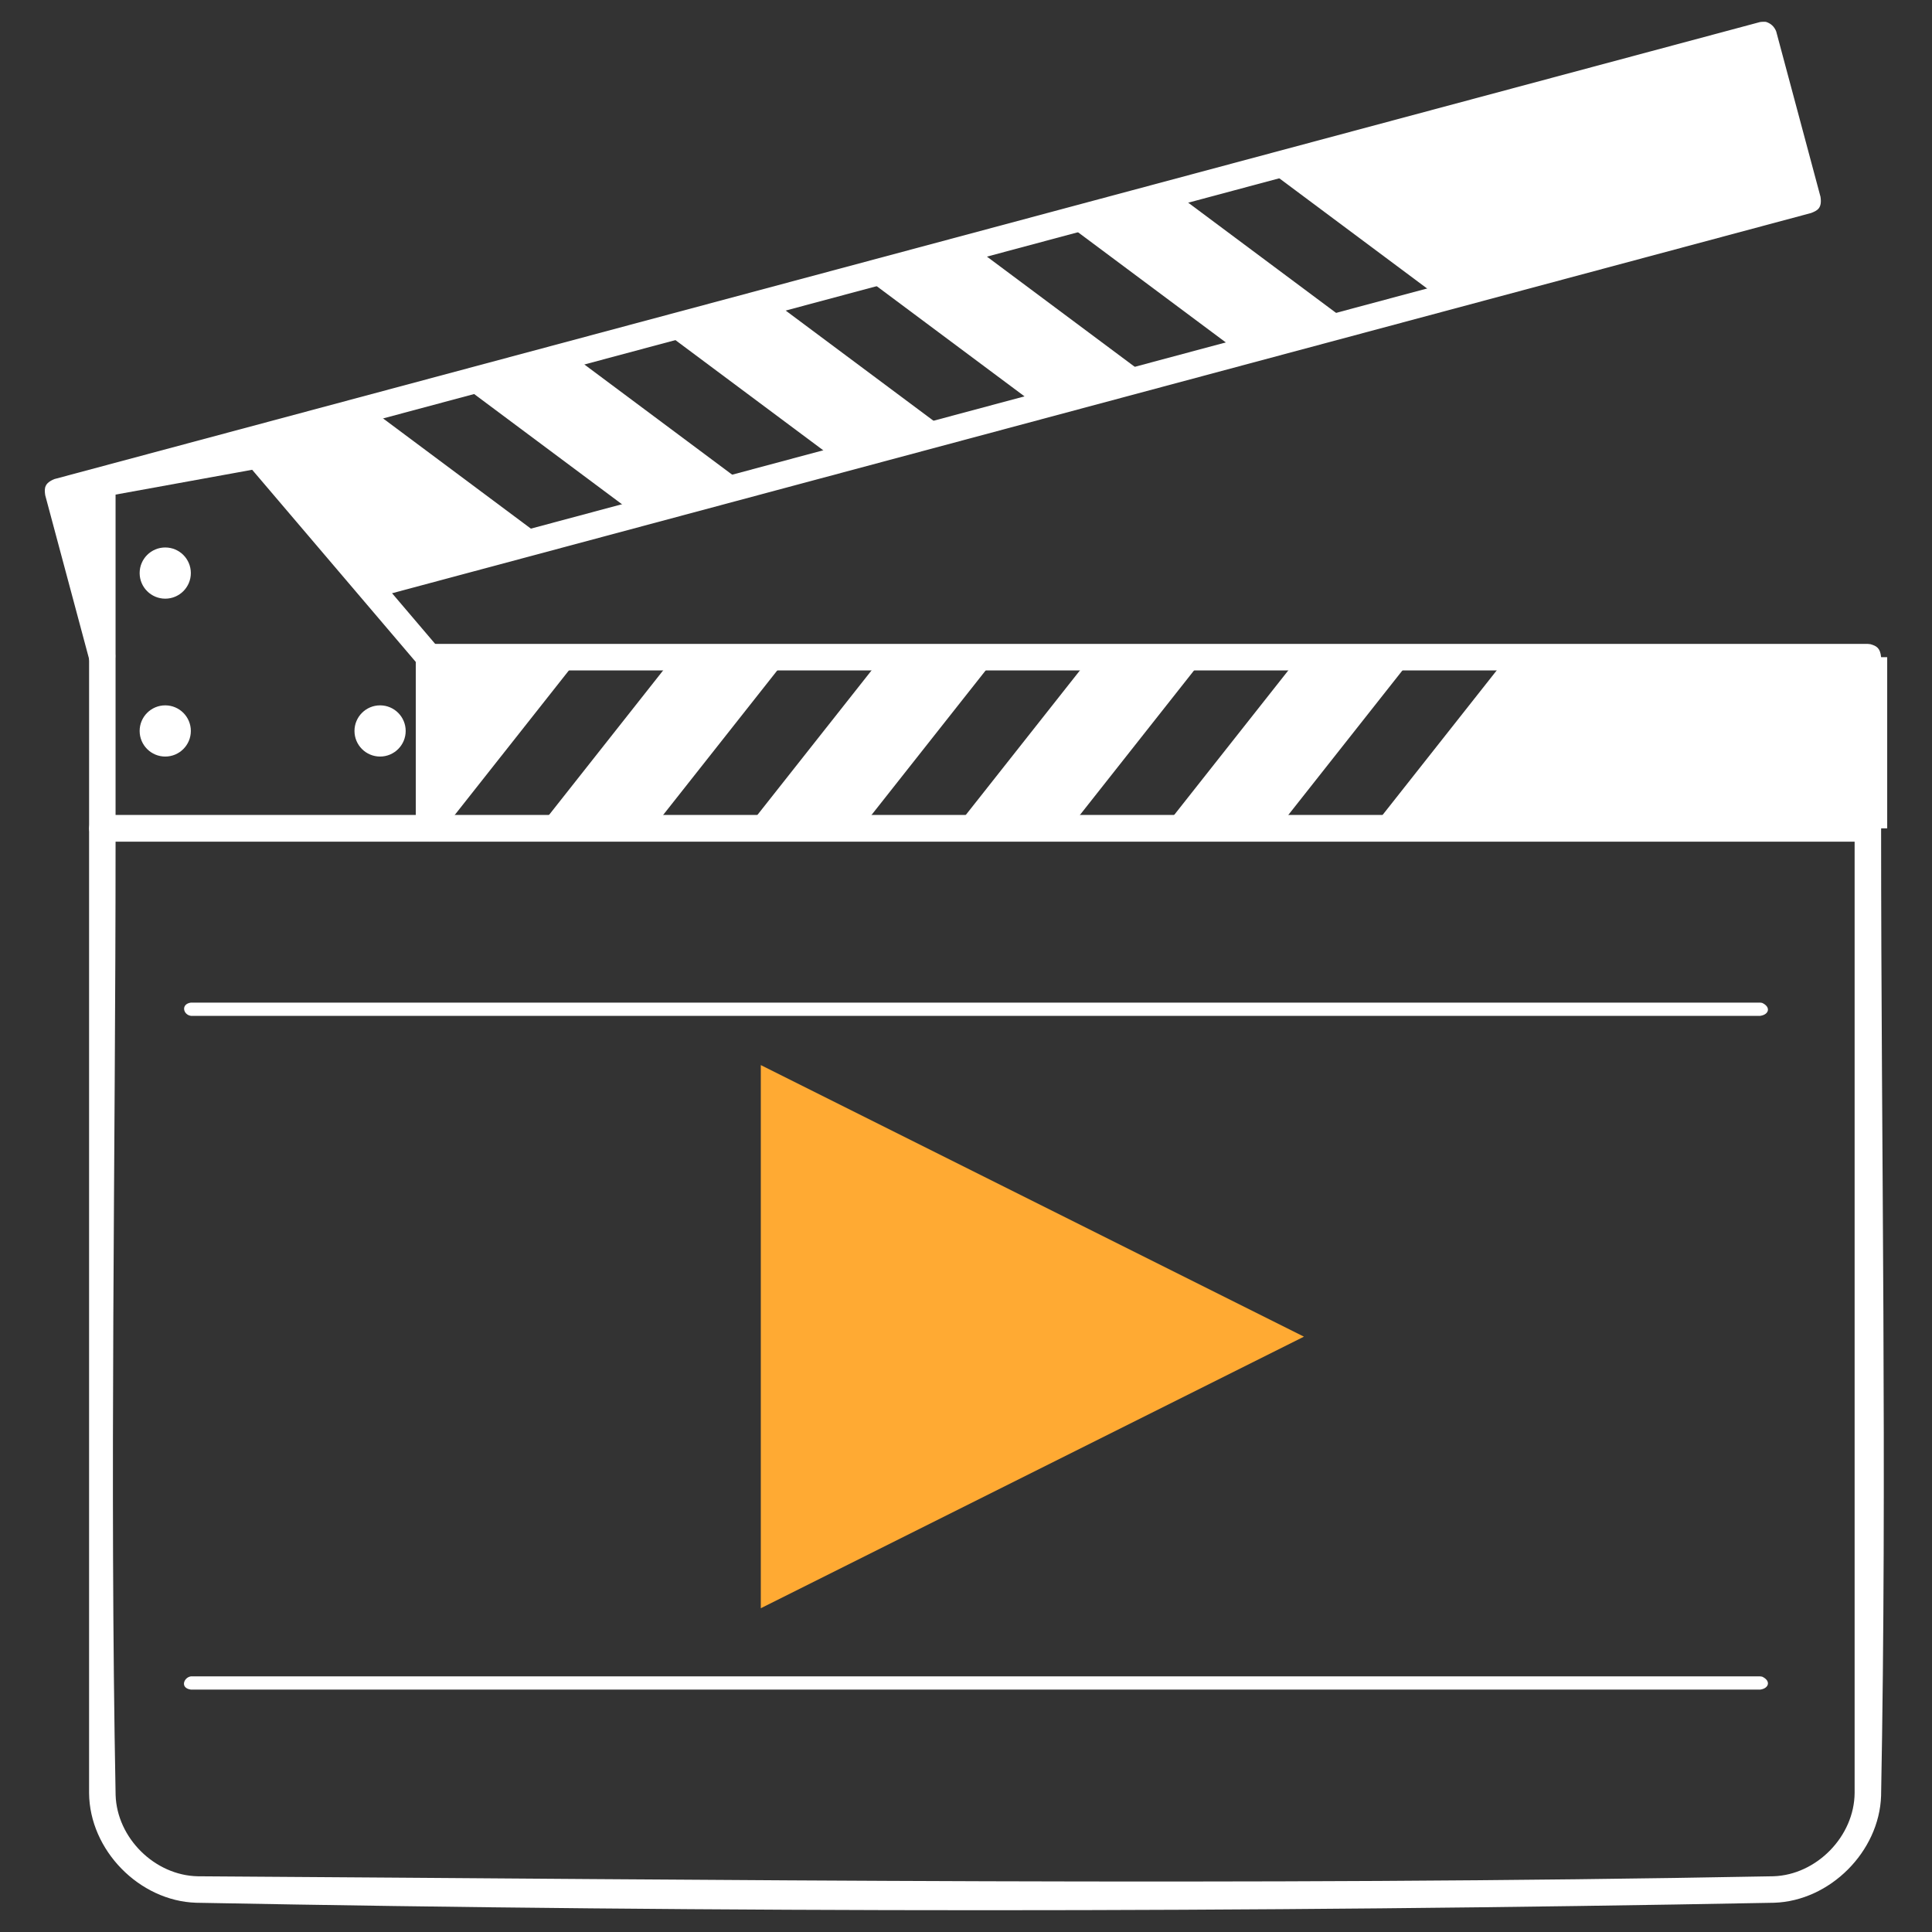 <?xml version="1.0" encoding="UTF-8" standalone="no"?><!DOCTYPE svg PUBLIC "-//W3C//DTD SVG 1.1//EN" "http://www.w3.org/Graphics/SVG/1.1/DTD/svg11.dtd"><svg width="100%" height="100%" viewBox="0 0 100 100" version="1.1" xmlns="http://www.w3.org/2000/svg" xmlns:xlink="http://www.w3.org/1999/xlink" xml:space="preserve" xmlns:serif="http://www.serif.com/" style="fill-rule:evenodd;clip-rule:evenodd;stroke-linejoin:round;stroke-miterlimit:2;"><rect x="0" y="0" width="100" height="100" fill="#333333" stroke="none"/><rect id="Video---Color---Light" serif:id="Video - Color &amp; Light" x="0" y="0" width="100" height="100" style="fill:none;"/><g id="Video---Color---Light1" serif:id="Video - Color &amp; Light"><g id="Video"><g><path d="M91.207,51.909c0.46,0.21 0.366,0.605 -0.097,0.671l-81.231,0c-0.4,-0.057 -0.529,-0.609 -0,-0.685l81.231,-0c0.032,0.004 0.065,0.009 0.097,0.014Z" style="fill:#fff;"/><path d="M91.207,86.783c0.46,0.21 0.366,0.605 -0.097,0.671l-81.231,0c-0.575,-0.082 -0.366,-0.633 -0,-0.685l81.231,-0c0.032,0.004 0.065,0.009 0.097,0.014Z" style="fill:#fff;"/><path d="M96.833,42.207c0.313,0.11 0.495,0.33 0.533,0.669c0,16.691 0.315,33.384 -0.001,50.072c-0.092,2.886 -2.643,5.446 -5.538,5.538c-27.221,0.516 -54.456,0.516 -81.677,-0c-2.936,-0.093 -5.52,-2.721 -5.539,-5.682l0,-49.928c0.041,-0.367 0.123,-0.622 0.686,-0.686l91.384,0c0.051,0.006 0.101,0.012 0.152,0.017Zm-90.851,1.355c0,16.45 -0.311,32.904 0.002,49.352c0.07,2.216 2.022,4.159 4.257,4.202c27.183,0.172 54.372,0.515 81.551,-0.001c2.233,-0.071 4.189,-2.068 4.203,-4.315l0,-49.238l-90.013,-0Z" style="fill:#fff;"/><path d="M96.814,33.343c0.303,0.091 0.504,0.182 0.552,0.672l0,8.861c-0.056,0.577 -0.178,0.636 -0.685,0.686l-74.471,-0c-0.577,-0.057 -0.635,-0.179 -0.685,-0.686l-0,-8.861c0.056,-0.577 0.178,-0.636 0.685,-0.686l74.471,0c0.044,0.005 0.089,0.009 0.133,0.014Zm-73.918,1.358l-0,7.489l73.099,0l0,-7.489l-73.099,-0Z" style="fill:#fff;"/><path d="M91.401,1.131c0.252,0.077 0.435,0.241 0.535,0.496l2.293,8.559c0.089,0.592 -0.161,0.712 -0.485,0.839l-74.203,19.883c-0.744,0.112 -1.221,-0.984 -0.355,-1.324l73.541,-19.706l-1.938,-7.234l-86.946,23.297l2.116,7.897c-0,-0 0.07,0.451 -0.215,0.697c-0.351,0.302 -0.919,0.144 -1.11,-0.342l-2.293,-8.559c-0.055,-0.366 -0.042,-0.633 0.485,-0.84l88.27,-23.652c0,-0 0.138,-0.024 0.305,-0.011Z" style="fill:#fff;"/><path d="M13.411,22.891c0.156,0.029 0.243,0.038 0.43,0.235l8.891,10.445c0.159,0.206 0.156,0.291 0.164,0.444l-0,8.861c-0.02,0.386 -0.301,0.665 -0.686,0.686l-16.913,-0c-0.386,-0.021 -0.666,-0.301 -0.686,-0.686l0,-17.848c0.017,-0.337 0.235,-0.598 0.563,-0.675l8.094,-1.466c0.071,-0.002 0.071,-0.002 0.143,0.004Zm-7.429,2.709l0,16.59l15.543,0l-0,-7.923l-8.472,-9.951c-2.357,0.428 -4.714,0.856 -7.071,1.284Z" style="fill:#fff;"/><g id="F"><g><path d="M29.987,34.015l-8.037,0l-0,8.861l1.04,-0l6.997,-8.861Z" style="fill:#fff;"/><path d="M40.773,34.015l-5.908,0l-6.996,8.861l5.907,-0l6.997,-8.861Z" style="fill:#fff;"/><path d="M51.559,34.015l-5.907,0l-6.997,8.861l5.907,-0l6.997,-8.861Z" style="fill:#fff;"/><path d="M62.345,34.015l-5.907,0l-6.997,8.861l5.908,-0l6.996,-8.861Z" style="fill:#fff;"/><path d="M73.131,34.015l-5.907,0l-6.997,8.861l5.908,-0l6.996,-8.861Z" style="fill:#fff;"/><path d="M97.681,34.015l-19.671,0l-6.996,8.861l26.667,-0l-0,-8.861Z" style="fill:#fff;"/></g><g><path d="M28.179,27.884l-8.789,2.355l-6.11,-6.41l-7.592,1.566l-0.391,8.62l-2.294,-8.559l16.125,-4.32l9.051,6.748Z" style="fill:#fff;"/><path d="M38.598,25.092l-5.706,1.529l-9.051,-6.748l5.706,-1.529l9.051,6.748Z" style="fill:#fff;"/><path d="M49.017,22.3l-5.706,1.529l-9.052,-6.748l5.706,-1.529l9.052,6.748Z" style="fill:#fff;"/><path d="M59.435,19.509l-5.706,1.529l-9.051,-6.748l5.706,-1.529l9.051,6.748Z" style="fill:#fff;"/><path d="M69.854,16.717l-5.706,1.529l-9.052,-6.748l5.706,-1.529l9.052,6.748Z" style="fill:#fff;"/><path d="M93.567,10.363l-19.001,5.091l-9.051,-6.748l25.759,-6.902l2.293,8.559Z" style="fill:#fff;"/></g><circle cx="8.553" cy="29.662" r="1.325" style="fill:#fff;"/><circle cx="8.553" cy="37.834" r="1.325" style="fill:#fff;"/><circle cx="19.673" cy="37.834" r="1.325" style="fill:#fff;"/></g></g><path id="F1" serif:id="F" d="M67.492,69.185l-28.113,14.057l-0,-28.113l28.113,14.056Z" style="fill:#fa3;"/></g></g></svg>